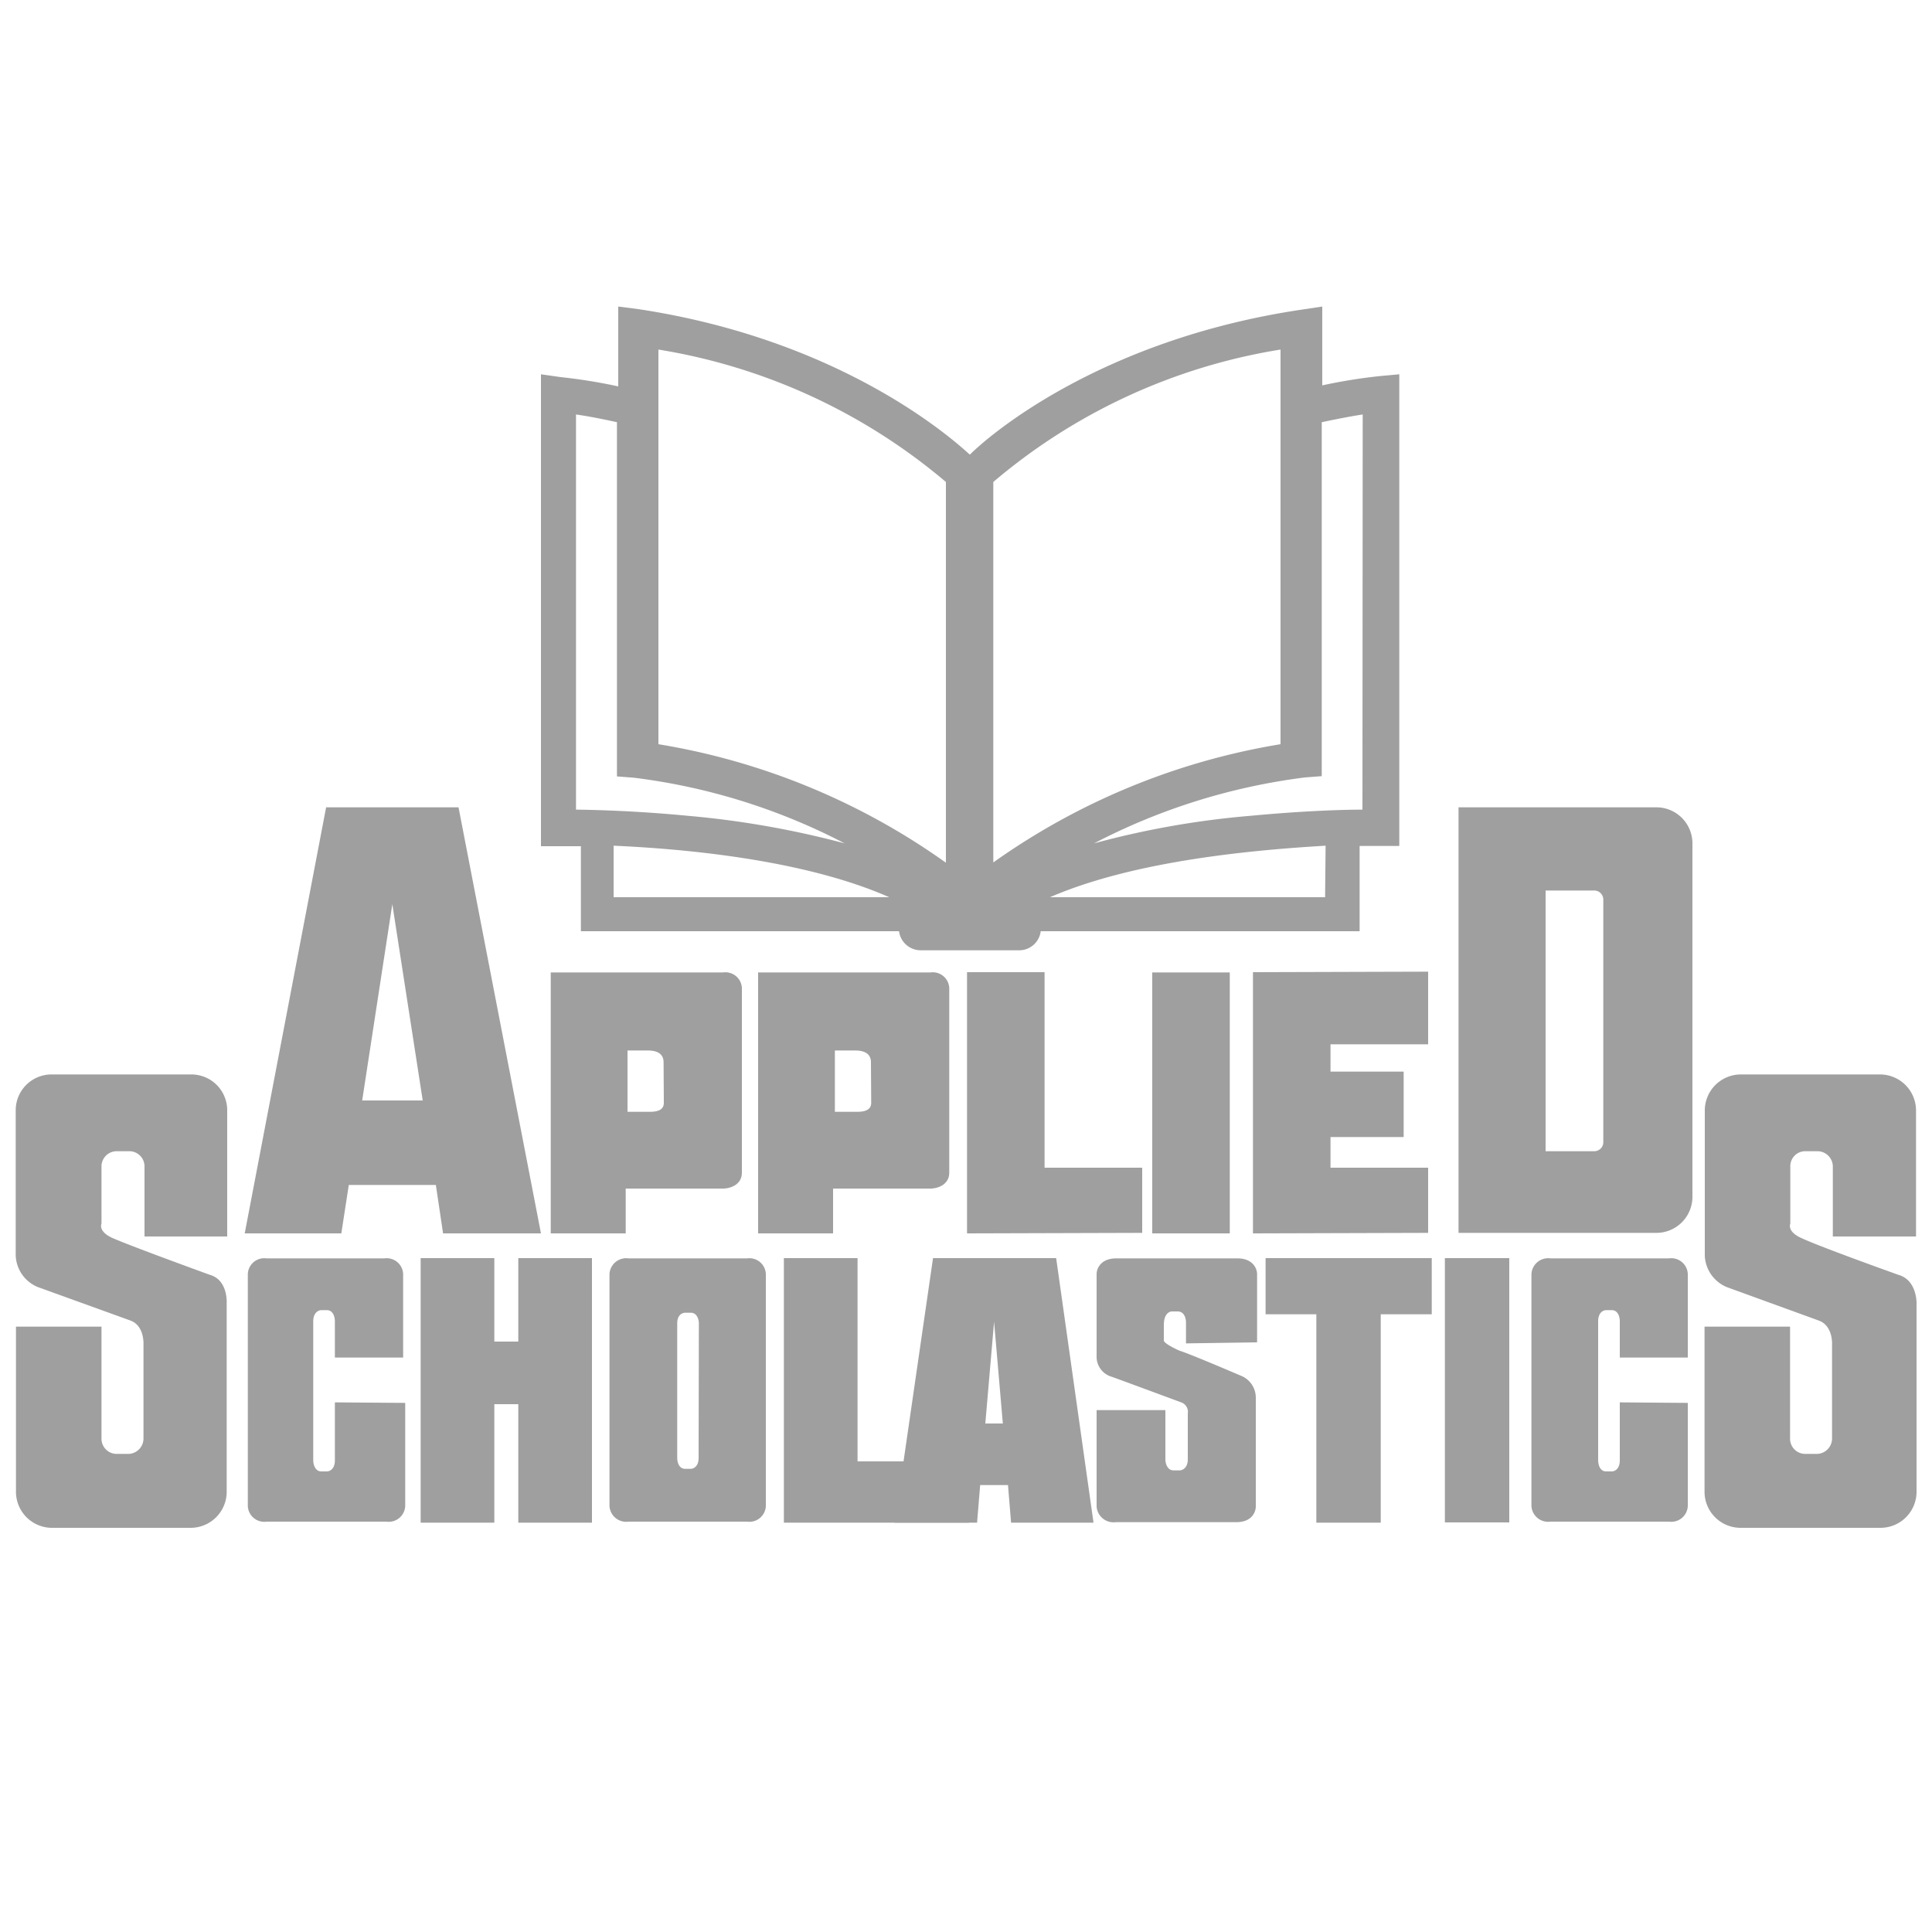 <svg id="Layer_1" data-name="Layer 1" xmlns="http://www.w3.org/2000/svg" viewBox="0 0 75 75"><defs><style>.cls-1{fill:none;}.cls-2{fill:#9f9f9f;}</style></defs><title>applied-scholastics-grey</title><rect class="cls-1" width="75" height="75"/><g id="Layer_2" data-name="Layer 2"><path class="cls-2" d="M53.56,14.6a21.12,21.12,0,0,0-2.23.36V11.9l-.8.12c-7.94,1.18-12.26,5-12.88,5.63C37,17.06,32.71,13.2,24.78,12L24,11.9V15a20.72,20.72,0,0,0-2.23-.36L21,14.53V32.85l.72,0h.83v3.3H34.9a.85.85,0,0,0,.84.74h3.82a.84.84,0,0,0,.84-.74H52.78V32.84c.51,0,.81,0,.83,0h.71V14.53Zm-15,4.11a22.79,22.79,0,0,1,11.15-5.14V28.89a26.71,26.71,0,0,0-11.15,4.59Zm-13-5.14a22.92,22.92,0,0,1,11.16,5.14V33.49a26.63,26.63,0,0,0-11.16-4.6Zm-3.2,17.86V16.09c.63.09,1.27.23,1.59.3V30.14l.65.05a24.08,24.08,0,0,1,8.19,2.55,35.67,35.67,0,0,0-6.08-1.07C24.85,31.49,23.25,31.44,22.38,31.43Zm1.46,3.4v-2c2.7.12,7.37.53,10.7,2Zm27.62,0H40.76c3.32-1.44,8-1.84,10.7-2Zm1.45-3.4c-.87,0-2.46.06-4.35.24a33.86,33.86,0,0,0-6.07,1.07,24.25,24.25,0,0,1,8.19-2.56l.65-.05V16.39c.33-.07,1-.21,1.59-.3Z"/></g><g id="Layer_1-2" data-name="Layer 1"><path class="cls-2" d="M8.15,49.49S5.2,48.42,4.39,48.07c-.6-.26-.45-.57-.45-.57V45.3a.59.59,0,0,1,.57-.61H5a.59.59,0,0,1,.61.57V48H8.82V43.11a1.39,1.39,0,0,0-1.39-1.4H2a1.39,1.39,0,0,0-1.39,1.4v5.63A1.38,1.38,0,0,0,1.57,50l3.51,1.27c.54.21.49.94.49.94l0,3.62a.6.6,0,0,1-.56.61H4.55a.59.59,0,0,1-.61-.57V51.5H.62v6.41A1.4,1.4,0,0,0,2,59.31h5.4a1.4,1.4,0,0,0,1.4-1.4V50.57S8.85,49.69,8.15,49.49Z"/><path class="cls-2" d="M73.7,49.49s-3-1.07-3.75-1.42c-.6-.26-.45-.57-.45-.57V45.3a.58.58,0,0,1,.56-.61h.47a.6.6,0,0,1,.62.57V48h3.23V43.11a1.4,1.4,0,0,0-1.4-1.4h-5.4a1.4,1.4,0,0,0-1.4,1.4v5.63A1.38,1.38,0,0,0,67.13,50l3.49,1.27c.55.21.5.94.5.94l0,3.62a.6.6,0,0,1-.57.61H70.1a.59.59,0,0,1-.61-.57V51.5H66.17v6.41a1.4,1.4,0,0,0,1.39,1.4H73a1.4,1.4,0,0,0,1.4-1.4V50.57S74.41,49.69,73.7,49.49Z"/><path class="cls-2" d="M17.2,47.88H21L17.8,31.34H12.66L9.5,47.88h3.75L13.54,46h3.38Zm-3.14-5.16,1.17-7.62,1.18,7.62Z"/><path class="cls-2" d="M28.07,37.75H21.38V47.88h2.91V46.14h3.78c.25,0,.73-.13.73-.62V38.36A.64.64,0,0,0,28.07,37.75Zm-2.3,5.06c0,.24-.18.35-.54.35h-.87V40.78h.78c.41,0,.62.15.62.46Z"/><path class="cls-2" d="M36.12,37.75H29.43V47.88h2.91V46.14h3.78c.25,0,.73-.13.73-.62V38.36A.64.64,0,0,0,36.12,37.75Zm-2.3,5.06c0,.24-.18.35-.54.35h-.87V40.78h.78c.41,0,.62.15.62.46Z"/><rect class="cls-2" x="44.73" y="37.75" width="3.01" height="10.13"/><polygon class="cls-2" points="40.55 45.33 40.55 37.74 37.54 37.74 37.54 47.88 44.34 47.86 44.34 45.33 40.55 45.33"/><polygon class="cls-2" points="55.44 40.54 55.44 37.72 48.64 37.74 48.64 47.88 55.44 47.86 55.44 45.33 51.65 45.33 51.65 44.14 54.49 44.14 54.49 41.6 51.65 41.6 51.65 40.54 55.44 40.54"/><path class="cls-2" d="M64.3,31.34H56.62V47.86H64.3a1.4,1.4,0,0,0,1.4-1.4V32.74A1.4,1.4,0,0,0,64.3,31.34Zm-2.06,13a.35.35,0,0,1-.35.35H60V34.57h1.89a.35.35,0,0,1,.35.35Z"/><path class="cls-2" d="M13,54.44v2.25c0,.34-.2.43-.31.43h-.22c-.24,0-.31-.28-.31-.43v-5.4c0-.34.21-.43.31-.43h.22c.25,0,.31.28.31.43V52.7h2.65V49.46a.64.64,0,0,0-.73-.61H10.35a.64.64,0,0,0-.73.61v9a.64.64,0,0,0,.73.61H15a.64.64,0,0,0,.73-.61v-4Z"/><path class="cls-2" d="M62.88,54.44v2.25c0,.34-.2.43-.31.43h-.22c-.25,0-.31-.28-.31-.43v-5.4c0-.34.2-.43.31-.43h.22c.25,0,.31.28.31.43V52.7h2.64V49.46a.64.64,0,0,0-.73-.61h-4.6a.65.65,0,0,0-.74.61v9a.65.65,0,0,0,.74.61h4.6a.64.64,0,0,0,.73-.61v-4Z"/><path class="cls-2" d="M29,48.85h-4.6a.65.65,0,0,0-.74.61v9a.65.65,0,0,0,.74.61H29a.64.64,0,0,0,.73-.61v-9A.64.64,0,0,0,29,48.85ZM27.12,56.6c0,.33-.2.42-.31.42H26.6c-.25,0-.31-.27-.31-.42V51.37c0-.33.2-.41.31-.41h.22c.24,0,.31.27.31.41Z"/><polygon class="cls-2" points="20.12 48.84 20.12 52.08 19.19 52.08 19.19 48.84 16.33 48.84 16.33 59.11 19.19 59.11 19.19 54.51 20.12 54.51 20.12 59.11 22.98 59.11 22.98 48.84 20.12 48.84"/><polygon class="cls-2" points="33.29 56.73 33.29 48.84 30.43 48.84 30.43 59.11 32.67 59.11 33.29 59.11 37.61 59.11 37.61 56.73 33.29 56.73"/><path class="cls-2" d="M39.25,59.11h3.2L41,48.84H36.22L34.73,59.11h3.2l.12-1.46h1.08Zm-1-3.85.34-3.95.34,3.95Z"/><path class="cls-2" d="M48.8,52.11V49.46c0-.21-.16-.61-.76-.61H43.33c-.6,0-.76.4-.76.61V52.7a.81.81,0,0,0,.6.75c.69.25,2.71,1,2.71,1a.39.39,0,0,1,.23.42c0,.33,0,1.78,0,1.78,0,.34-.21.43-.32.43h-.23c-.25,0-.32-.28-.32-.43V54.74H42.57v3.74a.66.66,0,0,0,.75.61H48c.6,0,.75-.4.75-.61V54.24a.92.92,0,0,0-.52-.81s-2-.86-2.45-1c-.66-.3-.6-.4-.6-.4v-.59c0-.44.21-.53.32-.53h.22c.26,0,.32.28.32.43v.81Z"/><rect class="cls-2" x="49.13" y="48.84" width="6.45" height="2.18"/><rect class="cls-2" x="51.1" y="50.75" width="2.5" height="8.36"/><rect class="cls-2" x="56.09" y="48.84" width="2.5" height="10.26"/></g></svg>